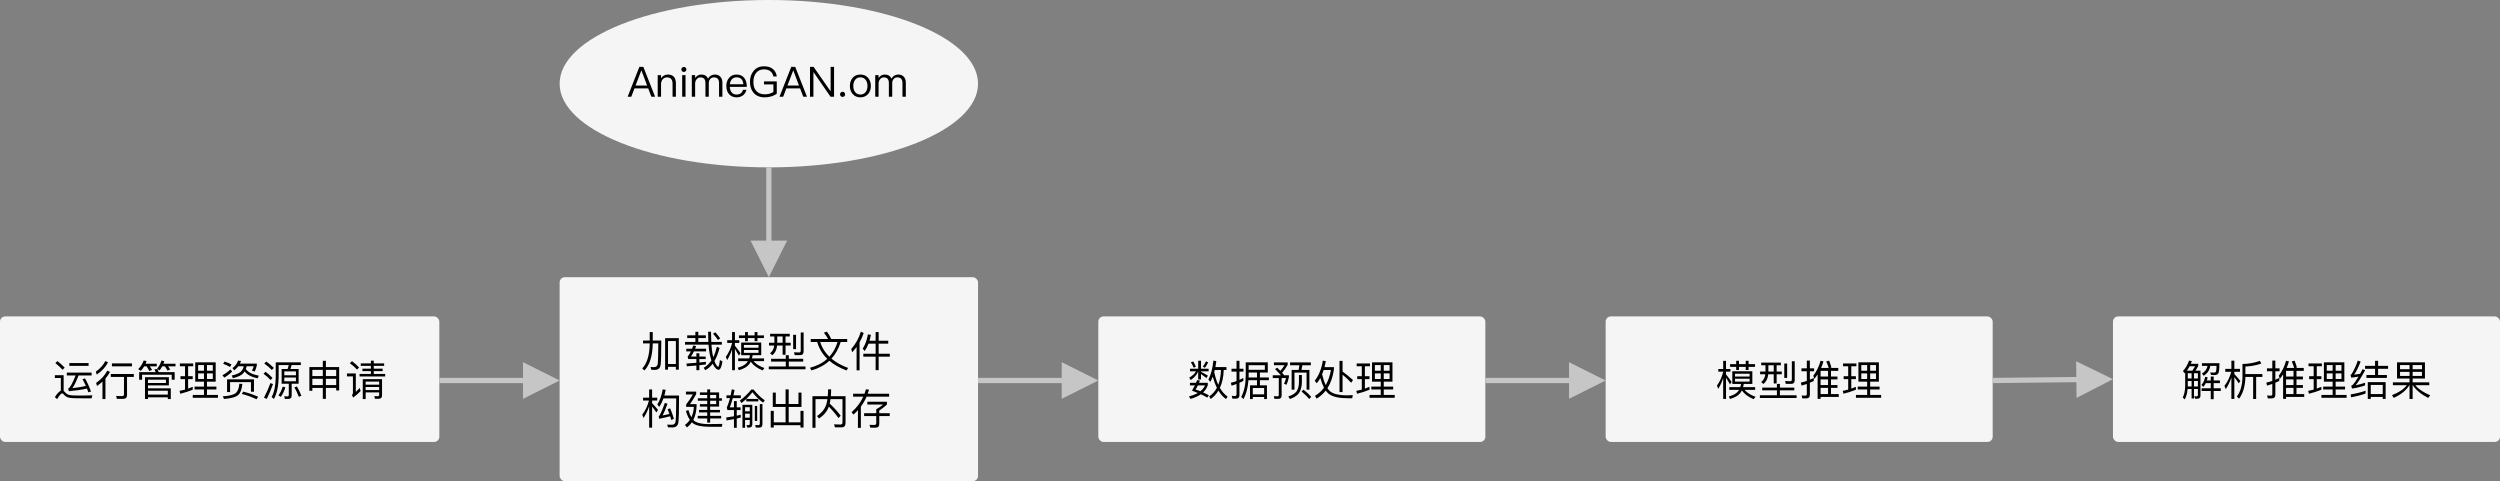 <?xml version="1.0" encoding="UTF-8"?>
<svg width="956px" height="184px" viewBox="0 0 956 184" version="1.1" xmlns="http://www.w3.org/2000/svg" xmlns:xlink="http://www.w3.org/1999/xlink">
    <rect x="0" y="0" width="956" height="184" fill="#808080" stroke="none"/>
    <title>img_casestudy_AnimeGAN3</title>
    <g id="页面-1" stroke="none" stroke-width="1" fill="none" fill-rule="evenodd">
        <g id="AnimeGAN切图" transform="translate(-292, -1803)">
            <g id="img_casestudy_AnimeGAN3" transform="translate(292, 1803)">
                <g id="编组-4" transform="translate(214, 0)">
                    <ellipse id="椭圆形" fill="#F5F5F5" cx="80" cy="32" rx="80" ry="32"></ellipse>
                    <path d="M30.496,25.576 L26,37 L27.408,37 L28.624,33.8 L33.872,33.8 L35.088,37 L36.512,37 L32.016,25.576 L30.496,25.576 Z M29.04,32.696 L31.232,26.984 L31.296,26.984 L33.456,32.696 L29.04,32.696 Z M41.376,28.504 C40.832,28.504 40.336,28.632 39.888,28.888 C39.44,29.128 39.072,29.48 38.784,29.944 L38.784,28.728 L37.504,28.728 L37.504,37 L38.784,37 L38.784,32.008 C38.832,31.256 39.072,30.664 39.52,30.216 C39.936,29.8 40.432,29.592 41.008,29.592 C42.448,29.592 43.184,30.392 43.184,32.008 L43.184,37 L44.464,37 L44.464,31.912 C44.464,29.64 43.424,28.504 41.376,28.504 Z M47.504,25.608 C47.232,25.608 47.008,25.688 46.816,25.88 C46.624,26.04 46.544,26.264 46.544,26.552 C46.544,26.824 46.624,27.048 46.816,27.24 C47.008,27.416 47.232,27.512 47.504,27.512 C47.776,27.512 48,27.416 48.192,27.24 C48.384,27.048 48.48,26.824 48.48,26.552 C48.48,26.264 48.384,26.04 48.192,25.88 C48,25.688 47.776,25.608 47.504,25.608 Z M46.864,28.728 L46.864,37 L48.144,37 L48.144,28.728 L46.864,28.728 Z M54.16,28.504 C53.232,28.504 52.448,28.936 51.824,29.832 L51.824,28.728 L50.544,28.728 L50.544,37 L51.824,37 L51.824,31.96 C51.824,31.304 52.016,30.744 52.4,30.296 C52.784,29.816 53.264,29.592 53.856,29.592 C55.12,29.592 55.76,30.312 55.76,31.784 L55.76,37 L57.04,37 L57.04,31.816 C57.04,31.144 57.216,30.616 57.6,30.2 C57.952,29.784 58.416,29.592 58.96,29.592 C59.664,29.592 60.176,29.768 60.496,30.152 C60.8,30.504 60.96,31.048 60.96,31.784 L60.96,37 L62.24,37 L62.24,31.576 C62.24,30.632 61.968,29.88 61.456,29.32 C60.912,28.776 60.224,28.504 59.36,28.504 C58.784,28.504 58.304,28.632 57.904,28.888 C57.456,29.128 57.072,29.528 56.752,30.072 C56.288,29.016 55.424,28.504 54.16,28.504 Z M67.632,28.504 C66.432,28.504 65.488,28.936 64.784,29.8 C64.08,30.616 63.744,31.64 63.744,32.856 C63.744,34.2 64.096,35.256 64.832,36.056 C65.536,36.824 66.496,37.224 67.68,37.224 C68.752,37.224 69.632,36.904 70.32,36.296 C70.88,35.784 71.248,35.144 71.44,34.344 L70.16,34.344 C69.952,34.92 69.68,35.352 69.328,35.64 C68.912,35.976 68.352,36.152 67.68,36.152 C66.896,36.152 66.272,35.896 65.824,35.384 C65.376,34.872 65.136,34.152 65.072,33.224 L71.6,33.224 C71.568,31.784 71.248,30.648 70.64,29.848 C69.968,28.952 68.96,28.504 67.632,28.504 Z M67.664,29.576 C69.232,29.576 70.112,30.456 70.272,32.232 L65.104,32.232 C65.184,31.416 65.44,30.776 65.888,30.296 C66.336,29.816 66.928,29.576 67.664,29.576 Z M78.144,25.352 C76.464,25.352 75.136,25.944 74.16,27.144 C73.232,28.248 72.784,29.64 72.784,31.336 C72.784,33.032 73.248,34.424 74.176,35.496 C75.168,36.648 76.576,37.224 78.384,37.224 C79.328,37.224 80.208,37.096 81.04,36.84 C81.824,36.584 82.496,36.248 83.04,35.8 L83.04,31.128 L78.16,31.128 L78.16,32.264 L81.744,32.264 L81.744,35.176 C81.344,35.432 80.864,35.656 80.304,35.816 C79.728,35.976 79.136,36.072 78.512,36.072 C77.024,36.072 75.904,35.624 75.152,34.744 C74.448,33.912 74.096,32.776 74.096,31.336 C74.096,29.864 74.448,28.696 75.184,27.832 C75.92,26.952 76.896,26.52 78.144,26.52 C79.152,26.52 79.968,26.76 80.592,27.256 C81.184,27.72 81.568,28.376 81.744,29.24 L83.056,29.24 C82.848,27.992 82.352,27.048 81.552,26.392 C80.704,25.688 79.568,25.352 78.144,25.352 Z M88.576,25.576 L84.08,37 L85.488,37 L86.704,33.8 L91.952,33.8 L93.168,37 L94.592,37 L90.096,25.576 L88.576,25.576 Z M87.12,32.696 L89.312,26.984 L89.376,26.984 L91.536,32.696 L87.12,32.696 Z M95.744,25.576 L95.744,37 L97.056,37 L97.056,27.608 L97.104,27.608 L103.6,37 L104.944,37 L104.944,25.576 L103.632,25.576 L103.632,34.872 L103.584,34.872 L97.12,25.576 L95.744,25.576 Z M108.208,35.096 C107.92,35.096 107.696,35.192 107.52,35.384 C107.328,35.576 107.232,35.8 107.232,36.088 C107.232,36.36 107.328,36.584 107.52,36.776 C107.696,36.968 107.92,37.064 108.208,37.064 C108.464,37.064 108.704,36.968 108.896,36.776 C109.088,36.584 109.184,36.36 109.184,36.088 C109.184,35.8 109.088,35.576 108.896,35.384 C108.704,35.192 108.464,35.096 108.208,35.096 Z M115.008,28.504 C113.76,28.504 112.784,28.92 112.048,29.784 C111.344,30.6 110.992,31.624 110.992,32.872 C110.992,34.104 111.344,35.128 112.048,35.928 C112.784,36.792 113.76,37.224 115.008,37.224 C116.24,37.224 117.232,36.792 117.984,35.928 C118.672,35.128 119.024,34.104 119.024,32.872 C119.024,31.624 118.672,30.6 117.968,29.784 C117.232,28.92 116.24,28.504 115.008,28.504 Z M115.008,29.576 C115.872,29.576 116.56,29.912 117.072,30.584 C117.504,31.192 117.728,31.944 117.728,32.872 C117.728,33.768 117.504,34.536 117.072,35.144 C116.56,35.816 115.872,36.152 115.008,36.152 C114.128,36.152 113.44,35.816 112.96,35.144 C112.512,34.536 112.304,33.784 112.304,32.872 C112.304,31.944 112.512,31.192 112.96,30.584 C113.44,29.912 114.128,29.576 115.008,29.576 Z M124.304,28.504 C123.376,28.504 122.592,28.936 121.968,29.832 L121.968,28.728 L120.688,28.728 L120.688,37 L121.968,37 L121.968,31.96 C121.968,31.304 122.16,30.744 122.544,30.296 C122.928,29.816 123.408,29.592 124,29.592 C125.264,29.592 125.904,30.312 125.904,31.784 L125.904,37 L127.184,37 L127.184,31.816 C127.184,31.144 127.36,30.616 127.744,30.2 C128.096,29.784 128.56,29.592 129.104,29.592 C129.808,29.592 130.32,29.768 130.64,30.152 C130.944,30.504 131.104,31.048 131.104,31.784 L131.104,37 L132.384,37 L132.384,31.576 C132.384,30.632 132.112,29.88 131.6,29.32 C131.056,28.776 130.368,28.504 129.504,28.504 C128.928,28.504 128.448,28.632 128.048,28.888 C127.6,29.128 127.216,29.528 126.896,30.072 C126.432,29.016 125.568,28.504 124.304,28.504 Z" id="形状结合" fill="#000000" fill-rule="nonzero"></path>
                </g>
                <g id="编组-3" transform="translate(0, 121)">
                    <rect id="矩形" fill="#F5F5F5" x="0" y="0" width="168" height="48" rx="2"></rect>
                    <path d="M21.968,17.088 L21.168,17.84 C22.336,18.768 23.248,19.616 23.92,20.416 L24.736,19.6 C23.984,18.768 23.056,17.936 21.968,17.088 Z M31.312,31.312 L35.024,31.312 L35.312,30.16 C34.88,30.192 34.272,30.208 33.504,30.224 C32.704,30.24 31.92,30.256 31.152,30.256 C29.92,30.256 28.896,30.24 28.064,30.224 C27.136,30.192 26.416,30.064 25.936,29.84 C25.488,29.632 25.088,29.296 24.704,28.832 C24.576,28.688 24.464,28.576 24.336,28.48 L24.336,22.48 L20.976,22.48 L20.976,23.536 L23.264,23.536 L23.264,28.4 C22.592,28.688 21.84,29.504 20.976,30.848 L21.84,31.632 C22.736,30.16 23.376,29.424 23.76,29.424 C23.952,29.424 24.16,29.552 24.368,29.824 C24.864,30.4 25.424,30.8 26.032,30.992 C26.672,31.168 27.504,31.264 28.512,31.28 C29.52,31.296 30.448,31.312 31.312,31.312 Z M26.528,17.84 L26.528,18.896 L33.872,18.896 L33.872,17.84 L26.528,17.84 Z M25.552,21.472 L25.552,22.576 L28.912,22.576 C27.664,25.728 26.72,27.408 26.048,27.6 L26.336,28.608 C29.184,28.336 31.488,28 33.248,27.584 C33.44,28.032 33.616,28.512 33.776,29.008 L34.8,28.736 C34.128,26.848 33.36,25.168 32.496,23.696 L31.552,24 C32.016,24.832 32.448,25.696 32.832,26.592 C31.472,26.912 29.76,27.2 27.68,27.424 C28.384,26.464 29.168,24.848 30.048,22.576 L35.04,22.576 L35.04,21.472 L25.552,21.472 Z M42.8,17.952 L42.8,19.088 L50.464,19.088 L50.464,17.952 L42.8,17.952 Z M42.368,22.016 L42.368,23.152 L47.408,23.152 L47.408,29.856 C47.408,30.272 47.136,30.48 46.624,30.48 C45.92,30.48 45.2,30.448 44.432,30.4 L44.672,31.536 L47.024,31.536 C48.048,31.536 48.576,31.072 48.576,30.144 L48.576,23.152 L51.168,23.152 L51.168,22.016 L42.368,22.016 Z M40.272,17.072 C39.52,18.576 38.32,19.92 36.656,21.104 L36.992,22.256 C38.976,20.896 40.416,19.328 41.312,17.552 L40.272,17.072 Z M41.024,20.72 C40.128,22.496 38.704,24.064 36.752,25.44 L37.088,26.592 C37.856,26.064 38.544,25.504 39.184,24.928 L39.184,31.6 L40.32,31.6 L40.32,23.76 C41.024,22.96 41.6,22.096 42.064,21.2 L41.024,20.72 Z M64.576,23.248 L55.44,23.248 L55.44,31.584 L56.592,31.584 L56.592,30.928 L64.176,30.928 L64.176,31.6 L65.312,31.6 L65.312,27.488 L56.592,27.488 L56.592,26.384 L64.576,26.384 L64.576,23.248 Z M56.592,29.904 L56.592,28.416 L64.176,28.416 L64.176,29.904 L56.592,29.904 Z M56.592,25.456 L56.592,24.176 L63.456,24.176 L63.456,25.456 L56.592,25.456 Z M66.784,21.312 L60.704,21.312 C60.544,20.864 60.368,20.464 60.192,20.096 L61.056,20.624 C61.408,20.144 61.744,19.632 62.032,19.088 L63.04,19.088 C63.424,19.6 63.76,20.144 64.048,20.72 L65.072,20.336 C64.88,19.952 64.608,19.536 64.272,19.088 L67.12,19.088 L67.12,18.08 L62.496,18.08 C62.624,17.76 62.736,17.44 62.848,17.104 L61.744,16.864 C61.392,18.016 60.848,19.056 60.08,20.016 L60.176,20.08 L59.056,20.272 C59.232,20.592 59.392,20.928 59.552,21.312 L53.216,21.312 L53.216,24.208 L54.336,24.208 L54.336,22.304 L65.664,22.304 L65.664,24.208 L66.784,24.208 L66.784,21.312 Z M55.136,19.088 L56.048,19.088 C56.448,19.664 56.8,20.256 57.088,20.864 L58.144,20.464 C57.92,20.032 57.616,19.568 57.264,19.088 L59.952,19.088 L59.952,18.08 L55.664,18.08 C55.792,17.76 55.936,17.44 56.064,17.088 L54.96,16.848 C54.512,18.064 53.808,19.184 52.848,20.176 L53.856,20.816 C54.336,20.288 54.752,19.712 55.136,19.088 Z M74.656,17.568 L74.656,24.96 L78,24.96 L78,26.848 L74.384,26.848 L74.384,27.936 L78,27.936 L78,30.016 L73.712,30.016 L73.712,31.12 L83.344,31.12 L83.344,30.016 L79.152,30.016 L79.152,27.936 L82.752,27.936 L82.752,26.848 L79.152,26.848 L79.152,24.96 L82.48,24.96 L82.48,17.568 L74.656,17.568 Z M81.376,23.936 L79.152,23.936 L79.152,21.776 L81.376,21.776 L81.376,23.936 Z M78,23.936 L75.76,23.936 L75.76,21.776 L78,21.776 L78,23.936 Z M75.76,20.768 L75.76,18.592 L78,18.592 L78,20.768 L75.76,20.768 Z M79.152,18.592 L81.376,18.592 L81.376,20.768 L79.152,20.768 L79.152,18.592 Z M69.008,22.864 L69.008,23.968 L70.752,23.968 L70.752,27.984 C70.064,28.176 69.36,28.336 68.656,28.464 L68.944,29.568 C70.64,29.152 72.224,28.64 73.696,28.032 L73.696,26.912 C73.12,27.168 72.544,27.392 71.936,27.6 L71.936,23.968 L73.696,23.968 L73.696,22.864 L71.936,22.864 L71.936,19.072 L73.888,19.072 L73.888,17.984 L68.784,17.984 L68.784,19.072 L70.752,19.072 L70.752,22.864 L69.008,22.864 Z M85.888,17.264 L85.328,18.128 C86.208,18.416 87.072,18.8 87.936,19.312 L88.544,18.384 C87.744,17.936 86.848,17.568 85.888,17.264 Z M91.04,16.88 C90.656,18.016 89.952,18.976 88.896,19.744 L89.568,20.64 C90.176,20.16 90.704,19.632 91.152,19.056 L93.2,19.056 C93.008,19.952 92.608,20.656 92.032,21.184 C91.328,21.792 90.192,22.256 88.624,22.592 L89.056,23.616 C90.848,23.2 92.128,22.608 92.912,21.872 C93.152,21.616 93.36,21.344 93.552,21.056 C94.544,22.336 96.208,23.2 98.544,23.68 L98.96,22.656 C96.496,22.192 94.848,21.344 94.016,20.112 C94.144,19.792 94.24,19.44 94.304,19.056 L97.024,19.056 C96.832,19.68 96.608,20.24 96.336,20.736 L97.44,21.072 C97.76,20.304 98.016,19.52 98.208,18.736 L98.208,18.048 L91.76,18.048 C91.92,17.728 92.048,17.376 92.176,17.024 L91.04,16.88 Z M97.12,24.048 L86.832,24.048 L86.832,28.928 L87.984,28.928 L87.984,25.12 L95.968,25.12 L95.968,28.8 L97.12,28.8 L97.12,24.048 Z M91.52,25.728 C91.392,27.376 90.96,28.544 90.24,29.232 C89.424,29.968 87.744,30.4 85.2,30.544 L85.648,31.568 C88.528,31.344 90.384,30.784 91.216,29.92 C91.968,29.216 92.448,27.856 92.672,25.824 L91.52,25.728 Z M88.112,20.272 C87.28,21.072 86.256,21.824 85.04,22.512 L85.808,23.408 C86.992,22.672 87.984,21.888 88.784,21.056 L88.112,20.272 Z M93.04,28.752 L92.448,29.632 C94.384,30.128 96.272,30.816 98.096,31.68 L98.72,30.72 C97.008,29.952 95.12,29.296 93.04,28.752 Z M101.84,17.248 L101.056,18 C102.272,18.88 103.232,19.712 103.936,20.48 L104.72,19.696 C103.936,18.896 102.976,18.08 101.84,17.248 Z M101.552,21.168 L100.768,21.92 C101.92,22.768 102.8,23.568 103.44,24.32 L104.224,23.536 C103.504,22.752 102.608,21.968 101.552,21.168 Z M103.408,25.488 C102.72,27.392 101.904,29.248 100.944,31.072 L102.016,31.552 C102.896,29.776 103.696,27.888 104.4,25.872 L103.408,25.488 Z M107.696,20.112 L107.696,25.728 L110.432,25.728 L110.432,29.984 C110.432,30.384 110.24,30.592 109.888,30.592 C109.504,30.592 109.104,30.56 108.688,30.512 L108.928,31.552 L110.272,31.552 C111.104,31.552 111.536,31.12 111.536,30.256 L111.536,25.728 L114.192,25.728 L114.192,20.112 L111.072,20.112 C111.248,19.632 111.392,19.136 111.504,18.608 L115.04,18.608 L115.04,17.568 L105.44,17.568 L105.44,23.264 C105.392,26.496 104.864,29.008 103.872,30.816 L104.736,31.584 C105.888,29.504 106.496,26.72 106.56,23.264 L106.56,18.608 L110.416,18.608 C110.304,19.12 110.16,19.616 109.968,20.112 L107.696,20.112 Z M113.168,24.8 L108.72,24.8 L108.72,23.36 L113.168,23.36 L113.168,24.8 Z M108.72,22.496 L108.72,21.024 L113.168,21.024 L113.168,22.496 L108.72,22.496 Z M108.096,26.864 C107.76,28.08 107.216,29.184 106.464,30.192 L107.392,30.768 C108.128,29.728 108.704,28.496 109.12,27.088 L108.096,26.864 Z M113.536,26.784 L112.576,27.12 C113.184,28.176 113.76,29.376 114.272,30.752 L115.248,30.32 C114.768,29.072 114.192,27.888 113.536,26.784 Z M123.44,16.976 L123.44,19.376 L118.304,19.376 L118.304,28.432 L119.44,28.432 L119.44,27.344 L123.44,27.344 L123.44,31.536 L124.624,31.536 L124.624,27.344 L128.56,27.344 L128.56,28.32 L129.696,28.32 L129.696,19.376 L124.624,19.376 L124.624,16.976 L123.44,16.976 Z M119.44,26.256 L119.44,23.856 L123.44,23.856 L123.44,26.256 L119.44,26.256 Z M124.624,26.256 L124.624,23.856 L128.56,23.856 L128.56,26.256 L124.624,26.256 Z M119.44,22.816 L119.44,20.448 L123.44,20.448 L123.44,22.816 L119.44,22.816 Z M124.624,22.816 L124.624,20.448 L128.56,20.448 L128.56,22.816 L124.624,22.816 Z M141.824,16.928 L141.824,17.968 L137.952,17.968 L137.952,18.912 L141.824,18.912 L141.824,19.984 L138.592,19.984 L138.592,20.912 L141.824,20.912 L141.824,22 L137.504,22 L137.504,22.96 L147.296,22.96 L147.296,22 L142.928,22 L142.928,20.912 L146.32,20.912 L146.32,19.984 L142.928,19.984 L142.928,18.912 L146.896,18.912 L146.896,17.968 L142.928,17.968 L142.928,16.928 L141.824,16.928 Z M139.824,26.992 L144.992,26.992 L144.992,28.16 L139.824,28.16 L139.824,26.992 Z M144.992,26.096 L139.824,26.096 L139.824,24.912 L144.992,24.912 L144.992,26.096 Z M139.824,29.056 L144.992,29.056 L144.992,29.968 C144.992,30.336 144.784,30.528 144.4,30.528 L143.12,30.48 L143.392,31.504 L144.736,31.504 C145.632,31.504 146.096,31.072 146.096,30.208 L146.096,23.968 L138.72,23.968 L138.72,31.6 L139.824,31.6 L139.824,29.056 Z M134.608,17.104 L133.792,17.888 C134.944,18.752 135.856,19.568 136.528,20.336 L137.312,19.536 C136.576,18.72 135.68,17.904 134.608,17.104 Z M132.672,21.824 L132.672,22.928 L134.96,22.928 L134.96,29.28 C134.96,29.552 134.832,29.792 134.592,30.016 L135.04,31.04 C136.032,30.32 136.992,29.488 137.888,28.56 L137.584,27.344 C137.04,27.904 136.544,28.4 136.064,28.848 L136.064,21.824 L132.672,21.824 Z" id="形状结合" fill="#000000" fill-rule="nonzero"></path>
                </g>
                <g id="编组-3备份-5" transform="translate(420, 121)">
                    <rect id="矩形" fill="#F5F5F5" x="0" y="0" width="148" height="48" rx="2"></rect>
                    <path d="M44.528,20.48 L46.896,20.48 C46.832,22.64 46.496,24.528 45.872,26.144 C45.232,24.8 44.72,23.184 44.32,21.312 L44.528,20.48 Z M45.344,27.296 C44.608,28.656 43.632,29.76 42.384,30.624 L42.976,31.584 C44.176,30.72 45.168,29.648 45.936,28.368 C46.736,29.712 47.696,30.8 48.816,31.6 L49.44,30.656 C48.288,29.872 47.312,28.768 46.48,27.328 C47.376,25.44 47.872,23.152 47.952,20.48 L48.992,20.48 L48.992,19.376 L44.768,19.376 C44.896,18.672 45.024,17.904 45.12,17.088 L44,16.896 C43.68,19.936 43.04,22.352 42.096,24.144 L42.816,25.024 C43.152,24.448 43.472,23.792 43.76,23.056 C44.192,24.656 44.72,26.064 45.344,27.296 Z M37.76,24.368 C37.648,24.688 37.52,25.024 37.376,25.376 L35.04,25.376 L35.04,26.384 L36.928,26.384 C36.608,27.024 36.24,27.68 35.824,28.384 C36.608,28.672 37.344,28.976 38.048,29.28 C37.12,29.808 35.984,30.24 34.672,30.592 L35.216,31.552 C36.816,31.104 38.144,30.512 39.2,29.776 C40.144,30.192 40.96,30.624 41.664,31.04 L42.288,30.144 C41.584,29.76 40.848,29.408 40.08,29.056 C40.912,28.288 41.504,27.376 41.856,26.32 L41.856,25.376 L38.512,25.376 C38.608,25.088 38.72,24.8 38.832,24.496 L37.76,24.368 Z M39.024,28.608 C38.448,28.368 37.84,28.144 37.2,27.92 C37.52,27.44 37.808,26.928 38.064,26.384 L40.816,26.384 C40.432,27.216 39.824,27.968 39.024,28.608 Z M36.304,17.232 L35.392,17.536 C35.776,18.144 36.128,18.832 36.464,19.616 L37.296,19.232 C37.008,18.528 36.688,17.856 36.304,17.232 Z M41.168,17.184 C40.88,17.856 40.464,18.528 39.952,19.216 L40.768,19.632 C41.28,18.96 41.68,18.272 42,17.568 L41.168,17.184 Z M35.072,20 L35.072,21.008 L37.344,21.008 C36.864,21.888 36,22.688 34.768,23.408 L35.328,24.336 C36.704,23.408 37.664,22.32 38.192,21.056 L38.192,24.096 L39.264,24.096 L39.264,22.016 C39.84,22.4 40.528,22.912 41.328,23.552 L41.92,22.656 C41.024,22.112 40.128,21.616 39.264,21.184 L39.264,21.008 L42.176,21.008 L42.176,20 L39.264,20 L39.264,16.944 L38.192,16.944 L38.192,20 L35.072,20 Z M52.624,31.456 C53.52,31.456 53.968,30.976 53.968,30.048 L53.968,25.376 C54.464,25.152 54.96,24.928 55.456,24.672 L55.456,23.536 C54.976,23.792 54.48,24.032 53.968,24.256 L53.968,21.104 L55.504,21.104 L55.504,20 L53.968,20 L53.968,16.976 L52.848,16.976 L52.848,20 L50.928,20 L50.928,21.104 L52.848,21.104 L52.848,24.72 C52.144,24.976 51.408,25.2 50.672,25.376 L50.96,26.496 C51.584,26.304 52.208,26.08 52.848,25.84 L52.848,29.76 C52.848,30.208 52.64,30.448 52.24,30.448 C51.856,30.448 51.44,30.416 51.024,30.368 L51.264,31.456 L52.624,31.456 Z M57.408,24.384 L60.672,24.384 L60.672,26.352 L58,26.352 L58,31.6 L59.072,31.6 L59.072,30.816 L63.408,30.816 L63.408,31.6 L64.48,31.6 L64.48,26.352 L61.792,26.352 L61.792,24.384 L65.216,24.384 L65.216,23.344 L61.792,23.344 L61.792,21.456 L64.8,21.456 L64.8,17.568 L56.368,17.568 L56.368,22.576 C56.352,25.936 55.776,28.688 54.64,30.8 L55.536,31.6 C56.592,29.52 57.216,27.12 57.408,24.384 Z M60.672,21.456 L60.672,23.344 L57.472,23.344 C57.472,23.088 57.488,22.832 57.488,22.576 L57.488,21.456 L60.672,21.456 Z M59.072,29.792 L59.072,27.376 L63.408,27.376 L63.408,29.792 L59.072,29.792 Z M63.68,18.64 L63.68,20.416 L57.488,20.416 L57.488,18.64 L63.68,18.64 Z M73.328,17.584 L73.328,18.672 L76.88,18.672 C76.816,19.28 76.72,19.888 76.592,20.464 L73.92,20.464 L73.92,28 L75.008,28 L75.008,21.488 L79.632,21.488 L79.632,28 L80.72,28 L80.72,20.464 L77.696,20.464 C77.824,19.888 77.936,19.296 78.016,18.672 L81.264,18.672 L81.264,17.584 L73.328,17.584 Z M78.448,28 L77.712,28.72 C78.944,29.728 79.92,30.688 80.624,31.584 L81.424,30.784 C80.624,29.856 79.632,28.928 78.448,28 Z M76.72,22.4 L76.72,25.28 C76.688,26.656 76.384,27.76 75.84,28.624 C75.232,29.456 74.16,30.112 72.64,30.608 L73.264,31.584 C74.848,31.04 75.984,30.304 76.688,29.36 C77.408,28.352 77.792,26.992 77.84,25.28 L77.84,22.4 L76.72,22.4 Z M68.416,19.6 L67.568,20.128 C68.432,20.96 69.184,21.76 69.808,22.496 L66.704,22.496 L66.704,23.568 L69.008,23.568 L69.008,29.984 C69.008,30.368 68.832,30.56 68.512,30.56 C68.064,30.56 67.6,30.528 67.12,30.48 L67.344,31.52 L68.88,31.52 C69.68,31.52 70.096,31.088 70.096,30.256 L70.096,23.568 L71.792,23.568 C71.568,24.432 71.296,25.152 71.008,25.76 L71.952,26.128 C72.304,25.424 72.624,24.448 72.88,23.2 L72.88,22.496 L71.056,22.496 C70.832,22.208 70.576,21.888 70.272,21.536 C71.04,20.688 71.76,19.68 72.416,18.496 L72.416,17.584 L67.152,17.584 L67.152,18.656 L71.184,18.656 C70.704,19.456 70.176,20.176 69.6,20.8 C69.248,20.416 68.848,20.016 68.416,19.6 Z M85.856,16.912 C85.312,20.128 84.288,22.688 82.752,24.592 L83.536,25.568 C84.016,24.976 84.48,24.304 84.896,23.552 C85.296,25.008 85.76,26.24 86.288,27.248 C85.376,28.512 84.224,29.552 82.848,30.352 L83.472,31.44 C84.816,30.64 85.968,29.616 86.96,28.368 C87.328,28.88 87.728,29.312 88.176,29.648 C89.648,30.736 92.032,31.296 95.328,31.296 L97.088,31.296 L97.312,30.096 C96.448,30.144 95.616,30.176 94.784,30.176 C92.08,30.144 90.096,29.696 88.848,28.816 C88.4,28.496 88,28.048 87.616,27.456 C88.832,25.568 89.648,23.216 90.08,20.416 L90.08,19.392 L86.496,19.392 C86.688,18.656 86.848,17.904 86.992,17.104 L85.856,16.912 Z M85.568,22.16 C85.776,21.648 85.984,21.088 86.176,20.496 L88.944,20.496 C88.56,22.704 87.888,24.624 86.944,26.24 C86.432,25.168 85.984,23.808 85.568,22.16 Z M92.224,17.008 L92.224,28.928 L93.392,28.928 L93.392,22.272 C94.304,23.008 95.408,24.048 96.704,25.36 L97.392,24.336 C96.032,23.104 94.704,22.016 93.392,21.072 L93.392,17.008 L92.224,17.008 Z M104.656,17.568 L104.656,24.96 L108,24.96 L108,26.848 L104.384,26.848 L104.384,27.936 L108,27.936 L108,30.016 L103.712,30.016 L103.712,31.12 L113.344,31.12 L113.344,30.016 L109.152,30.016 L109.152,27.936 L112.752,27.936 L112.752,26.848 L109.152,26.848 L109.152,24.96 L112.48,24.96 L112.48,17.568 L104.656,17.568 Z M111.376,23.936 L109.152,23.936 L109.152,21.776 L111.376,21.776 L111.376,23.936 Z M108,23.936 L105.76,23.936 L105.76,21.776 L108,21.776 L108,23.936 Z M105.76,20.768 L105.76,18.592 L108,18.592 L108,20.768 L105.76,20.768 Z M109.152,18.592 L111.376,18.592 L111.376,20.768 L109.152,20.768 L109.152,18.592 Z M99.008,22.864 L99.008,23.968 L100.752,23.968 L100.752,27.984 C100.064,28.176 99.36,28.336 98.656,28.464 L98.944,29.568 C100.64,29.152 102.224,28.64 103.696,28.032 L103.696,26.912 C103.12,27.168 102.544,27.392 101.936,27.6 L101.936,23.968 L103.696,23.968 L103.696,22.864 L101.936,22.864 L101.936,19.072 L103.888,19.072 L103.888,17.984 L98.784,17.984 L98.784,19.072 L100.752,19.072 L100.752,22.864 L99.008,22.864 Z" id="形状结合" fill="#000000" fill-rule="nonzero"></path>
                </g>
                <g id="编组-3备份-6" transform="translate(614, 121)">
                    <rect id="矩形" fill="#F5F5F5" x="0" y="0" width="148" height="48" rx="2"></rect>
                    <path d="M47.584,18.256 L47.584,19.28 L49.92,19.28 L49.92,20.48 L50.992,20.48 L50.992,19.28 L53.568,19.28 L53.568,20.48 L54.656,20.48 L54.656,19.28 L57.136,19.28 L57.136,18.256 L54.656,18.256 L54.656,16.976 L53.568,16.976 L53.568,18.256 L50.992,18.256 L50.992,16.976 L49.92,16.976 L49.92,18.256 L47.584,18.256 Z M52.08,28.304 C53.008,29.648 54.496,30.752 56.576,31.648 L57.344,30.736 C55.456,30.064 54.048,29.184 53.12,28.096 L57.168,28.096 L57.168,27.04 L52.56,27.04 C52.656,26.672 52.752,26.272 52.816,25.824 L56.096,25.824 L56.096,20.976 L48.432,20.976 L48.432,25.824 L51.792,25.824 C51.712,26.24 51.616,26.656 51.488,27.04 L47.28,27.04 L47.28,28.096 L51.008,28.096 C50.88,28.32 50.72,28.528 50.56,28.736 C49.856,29.552 48.72,30.176 47.12,30.608 L47.536,31.568 C49.376,31.04 50.656,30.32 51.392,29.392 C51.648,29.072 51.888,28.704 52.08,28.304 Z M46.032,23.408 C46.448,24.064 46.96,24.912 47.552,25.968 L48.16,25.056 C47.424,23.984 46.72,23.024 46.032,22.192 L46.032,21.136 L47.712,21.136 L47.712,20.096 L46.032,20.096 L46.032,16.992 L44.944,16.992 L44.944,20.096 L43.088,20.096 L43.088,21.136 L44.944,21.136 L44.944,21.232 C44.464,23.184 43.664,24.912 42.56,26.448 L43.056,27.696 C43.824,26.464 44.448,25.088 44.944,23.584 L44.944,31.552 L46.032,31.552 L46.032,23.408 Z M55.056,24.928 L49.472,24.928 L49.472,23.84 L55.056,23.84 L55.056,24.928 Z M49.472,22.976 L49.472,21.904 L55.056,21.904 L55.056,22.976 L49.472,22.976 Z M59.488,17.648 L59.488,18.672 L61.12,18.672 L61.12,21.072 L59.072,21.072 L59.072,22.128 L61.056,22.128 C60.896,23.44 60.368,24.416 59.472,25.088 L60.336,25.84 C61.392,25.008 62,23.776 62.176,22.128 L64.272,22.128 L64.272,25.648 L65.392,25.648 L65.392,22.128 L67.36,22.128 L67.36,21.072 L65.392,21.072 L65.392,18.672 L67.008,18.672 L67.008,17.648 L59.488,17.648 Z M62.224,18.672 L64.272,18.672 L64.272,21.072 L62.224,21.072 L62.224,18.672 Z M68.304,18.016 L68.304,23.52 L69.408,23.52 L69.408,18.016 L68.304,18.016 Z M59.872,27.216 L59.872,28.272 L65.488,28.272 L65.488,30.144 L58.976,30.144 L58.976,31.2 L73.024,31.2 L73.024,30.144 L66.64,30.144 L66.64,28.272 L72.144,28.272 L72.144,27.216 L66.64,27.216 L66.64,25.824 L65.488,25.824 L65.488,27.216 L59.872,27.216 Z M71.024,25.792 C71.872,25.792 72.304,25.296 72.304,24.32 L72.304,17.136 L71.2,17.136 L71.2,24.048 C71.2,24.528 71.008,24.784 70.64,24.784 C70,24.784 69.344,24.752 68.64,24.704 L68.88,25.792 L71.024,25.792 Z M82.192,24.08 L85.04,24.08 L85.04,26.24 L82.192,26.24 L82.192,24.08 Z M82.192,27.312 L85.04,27.312 L85.04,29.696 L82.192,29.696 L82.192,27.312 Z M82.192,30.8 L89.136,30.8 L89.136,29.696 L86.176,29.696 L86.176,27.312 L88.64,27.312 L88.64,26.24 L86.176,26.24 L86.176,24.08 L88.64,24.08 L88.64,22.992 L86.176,22.992 L86.176,20.816 L88.96,20.816 L88.96,19.696 L85.904,19.696 L86.336,19.536 C86.128,18.736 85.84,17.872 85.456,16.912 L84.352,17.216 C84.72,18.016 85.04,18.848 85.296,19.696 L82.4,19.696 C82.752,18.88 83.056,18.048 83.296,17.184 L82.176,16.96 C81.632,19.04 80.72,20.944 79.408,22.672 L79.792,23.888 C80.24,23.344 80.672,22.768 81.056,22.16 L81.056,31.536 L82.192,31.536 L82.192,30.8 Z M85.04,20.816 L85.04,22.992 L82.192,22.992 L82.192,20.816 L85.04,20.816 Z M79.584,23.52 C79.104,23.76 78.608,23.984 78.096,24.208 L78.096,20.976 L79.712,20.976 L79.712,19.856 L78.096,19.856 L78.096,16.896 L76.928,16.896 L76.928,19.856 L74.88,19.856 L74.88,20.976 L76.928,20.976 L76.928,24.656 C76.192,24.912 75.424,25.136 74.64,25.312 L74.928,26.464 C75.6,26.272 76.272,26.048 76.928,25.824 L76.928,29.68 C76.928,30.096 76.704,30.304 76.272,30.304 C75.856,30.304 75.408,30.272 74.96,30.224 L75.2,31.344 L76.672,31.344 C77.616,31.344 78.096,30.88 78.096,29.984 L78.096,25.36 C78.608,25.152 79.104,24.928 79.584,24.688 L79.584,23.52 Z M96.656,17.568 L96.656,24.96 L100,24.96 L100,26.848 L96.384,26.848 L96.384,27.936 L100,27.936 L100,30.016 L95.712,30.016 L95.712,31.12 L105.344,31.12 L105.344,30.016 L101.152,30.016 L101.152,27.936 L104.752,27.936 L104.752,26.848 L101.152,26.848 L101.152,24.96 L104.48,24.96 L104.48,17.568 L96.656,17.568 Z M103.376,23.936 L101.152,23.936 L101.152,21.776 L103.376,21.776 L103.376,23.936 Z M100,23.936 L97.76,23.936 L97.76,21.776 L100,21.776 L100,23.936 Z M97.76,20.768 L97.76,18.592 L100,18.592 L100,20.768 L97.76,20.768 Z M101.152,18.592 L103.376,18.592 L103.376,20.768 L101.152,20.768 L101.152,18.592 Z M91.008,22.864 L91.008,23.968 L92.752,23.968 L92.752,27.984 C92.064,28.176 91.36,28.336 90.656,28.464 L90.944,29.568 C92.64,29.152 94.224,28.64 95.696,28.032 L95.696,26.912 C95.12,27.168 94.544,27.392 93.936,27.6 L93.936,23.968 L95.696,23.968 L95.696,22.864 L93.936,22.864 L93.936,19.072 L95.888,19.072 L95.888,17.984 L90.784,17.984 L90.784,19.072 L92.752,19.072 L92.752,22.864 L91.008,22.864 Z" id="形状结合" fill="#000000" fill-rule="nonzero"></path>
                </g>
                <g id="编组-3备份-7" transform="translate(808, 121)">
                    <rect id="矩形" fill="#F5F5F5" x="0" y="0" width="148" height="48" rx="2"></rect>
                    <path d="M35.504,25.52 L37.392,25.52 L37.392,27.472 L33.904,27.472 L33.904,28.512 L37.392,28.512 L37.392,31.648 L38.512,31.648 L38.512,28.512 L41.232,28.512 L41.232,27.472 L38.512,27.472 L38.512,25.52 L40.896,25.52 L40.896,24.48 L38.512,24.48 L38.512,22.992 L37.392,22.992 L37.392,24.48 L35.92,24.48 C36.016,24.112 36.112,23.712 36.208,23.28 L35.248,23.104 C35.008,24.384 34.544,25.392 33.84,26.16 L34.512,26.976 C34.896,26.56 35.216,26.08 35.504,25.52 Z M36.16,18.912 C36.048,19.44 35.872,19.904 35.632,20.32 C35.28,20.896 34.736,21.408 34.016,21.824 L34.688,22.704 C35.504,22.16 36.128,21.536 36.544,20.864 C36.848,20.304 37.088,19.648 37.248,18.912 L39.6,18.912 C39.568,20.064 39.504,20.784 39.408,21.056 C39.296,21.328 39.024,21.472 38.576,21.488 C38.208,21.472 37.744,21.44 37.2,21.408 L37.472,22.368 C37.984,22.4 38.432,22.432 38.816,22.432 C39.504,22.432 39.984,22.208 40.272,21.792 C40.56,21.36 40.704,20.064 40.704,17.888 L34.032,17.888 L34.032,18.912 L36.16,18.912 Z M28.608,24.688 L30.064,24.688 L30.064,26.784 L28.592,26.784 C28.592,26.656 28.608,26.544 28.608,26.416 L28.608,24.688 Z M28.544,27.76 L30.064,27.76 L30.064,31.376 L30.992,31.376 L30.992,27.76 L32.48,27.76 L32.48,29.984 C32.48,30.368 32.304,30.576 31.952,30.576 C31.696,30.576 31.408,30.544 31.104,30.512 L31.376,31.472 L32.288,31.472 C33.056,31.472 33.456,31.088 33.456,30.336 L33.456,20.736 L31.536,20.736 C31.888,20.24 32.256,19.632 32.608,18.928 L32.608,18.128 L29.76,18.128 C29.888,17.808 30.032,17.456 30.16,17.104 L29.12,16.864 C28.496,18.528 27.712,19.872 26.752,20.896 L27.456,21.744 C27.504,21.68 27.552,21.632 27.616,21.568 L27.616,26.48 C27.6,28.304 27.28,29.824 26.672,31.008 L27.456,31.728 C28.032,30.672 28.4,29.344 28.544,27.76 Z M30.368,20.736 L28.288,20.736 C28.64,20.224 28.992,19.68 29.312,19.072 L31.392,19.072 C31.04,19.696 30.704,20.256 30.368,20.736 Z M32.48,26.784 L30.992,26.784 L30.992,24.688 L32.48,24.688 L32.48,26.784 Z M32.48,23.728 L30.992,23.728 L30.992,21.728 L32.48,21.728 L32.48,23.728 Z M30.064,21.728 L30.064,23.728 L28.608,23.728 L28.608,21.728 L30.064,21.728 Z M46.416,23.232 C46.896,23.824 47.456,24.608 48.096,25.6 L48.72,24.688 C47.936,23.696 47.168,22.816 46.416,22.032 L46.416,21.168 L48.576,21.168 L48.576,20.064 L46.416,20.064 L46.416,16.928 L45.28,16.928 L45.28,20.064 L42.944,20.064 L42.944,21.168 L45.216,21.168 C44.704,23.184 43.84,24.992 42.624,26.56 L43.12,27.808 C44.016,26.48 44.736,25.008 45.28,23.376 L45.28,31.552 L46.416,31.552 L46.416,23.232 Z M56.16,16.992 C54.192,17.728 51.984,18.128 49.52,18.192 L49.52,23.328 C49.424,26.432 48.704,28.864 47.392,30.624 L48.208,31.472 C49.712,29.456 50.528,26.736 50.64,23.328 L50.64,23.152 L53.6,23.152 L53.6,31.568 L54.752,31.568 L54.752,23.152 L57.136,23.152 L57.136,22.048 L50.64,22.048 L50.64,19.168 C52.88,19.056 54.912,18.672 56.736,18.016 L56.16,16.992 Z M66.192,24.08 L69.04,24.08 L69.04,26.24 L66.192,26.24 L66.192,24.08 Z M66.192,27.312 L69.04,27.312 L69.04,29.696 L66.192,29.696 L66.192,27.312 Z M66.192,30.8 L73.136,30.8 L73.136,29.696 L70.176,29.696 L70.176,27.312 L72.64,27.312 L72.64,26.24 L70.176,26.24 L70.176,24.08 L72.64,24.08 L72.64,22.992 L70.176,22.992 L70.176,20.816 L72.96,20.816 L72.96,19.696 L69.904,19.696 L70.336,19.536 C70.128,18.736 69.84,17.872 69.456,16.912 L68.352,17.216 C68.72,18.016 69.04,18.848 69.296,19.696 L66.4,19.696 C66.752,18.88 67.056,18.048 67.296,17.184 L66.176,16.96 C65.632,19.04 64.72,20.944 63.408,22.672 L63.792,23.888 C64.24,23.344 64.672,22.768 65.056,22.16 L65.056,31.536 L66.192,31.536 L66.192,30.8 Z M69.04,20.816 L69.04,22.992 L66.192,22.992 L66.192,20.816 L69.04,20.816 Z M63.584,23.52 C63.104,23.76 62.608,23.984 62.096,24.208 L62.096,20.976 L63.712,20.976 L63.712,19.856 L62.096,19.856 L62.096,16.896 L60.928,16.896 L60.928,19.856 L58.88,19.856 L58.88,20.976 L60.928,20.976 L60.928,24.656 C60.192,24.912 59.424,25.136 58.64,25.312 L58.928,26.464 C59.6,26.272 60.272,26.048 60.928,25.824 L60.928,29.68 C60.928,30.096 60.704,30.304 60.272,30.304 C59.856,30.304 59.408,30.272 58.96,30.224 L59.2,31.344 L60.672,31.344 C61.616,31.344 62.096,30.88 62.096,29.984 L62.096,25.36 C62.608,25.152 63.104,24.928 63.584,24.688 L63.584,23.52 Z M80.656,17.568 L80.656,24.96 L84,24.96 L84,26.848 L80.384,26.848 L80.384,27.936 L84,27.936 L84,30.016 L79.712,30.016 L79.712,31.12 L89.344,31.12 L89.344,30.016 L85.152,30.016 L85.152,27.936 L88.752,27.936 L88.752,26.848 L85.152,26.848 L85.152,24.96 L88.48,24.96 L88.48,17.568 L80.656,17.568 Z M87.376,23.936 L85.152,23.936 L85.152,21.776 L87.376,21.776 L87.376,23.936 Z M84,23.936 L81.76,23.936 L81.76,21.776 L84,21.776 L84,23.936 Z M81.76,20.768 L81.76,18.592 L84,18.592 L84,20.768 L81.76,20.768 Z M85.152,18.592 L87.376,18.592 L87.376,20.768 L85.152,20.768 L85.152,18.592 Z M75.008,22.864 L75.008,23.968 L76.752,23.968 L76.752,27.984 C76.064,28.176 75.36,28.336 74.656,28.464 L74.944,29.568 C76.64,29.152 78.224,28.64 79.696,28.032 L79.696,26.912 C79.12,27.168 78.544,27.392 77.936,27.6 L77.936,23.968 L79.696,23.968 L79.696,22.864 L77.936,22.864 L77.936,19.072 L79.888,19.072 L79.888,17.984 L74.784,17.984 L74.784,19.072 L76.752,19.072 L76.752,22.864 L75.008,22.864 Z M96.592,28.4 C94.96,28.992 93.072,29.472 90.896,29.824 L91.04,30.944 C93.12,30.56 94.96,30.08 96.592,29.488 L96.592,28.4 Z M93.632,16.88 C92.992,18.784 92.224,20.464 91.328,21.936 C91.184,22.144 91.024,22.288 90.848,22.368 L91.136,23.424 C92.064,23.296 92.976,23.168 93.888,23.024 C92.992,24.528 92.24,25.584 91.632,26.208 C91.488,26.336 91.312,26.448 91.104,26.544 L91.408,27.584 C93.008,27.376 94.672,26.976 96.4,26.384 L96.4,25.36 C95.216,25.76 94.016,26.08 92.8,26.32 C93.776,25.168 94.992,23.248 96.448,20.544 L95.44,20.176 C95.12,20.784 94.8,21.376 94.496,21.952 C93.728,22.08 92.976,22.192 92.224,22.288 C93.056,21.04 93.888,19.376 94.704,17.296 L93.632,16.88 Z M96.4,18.912 L96.4,20.032 L100.224,20.032 L100.224,22.4 L96.928,22.4 L96.928,23.52 L104.736,23.52 L104.736,22.4 L101.392,22.4 L101.392,20.032 L105.2,20.032 L105.2,18.912 L101.392,18.912 L101.392,16.976 L100.224,16.976 L100.224,18.912 L96.4,18.912 Z M104.272,25.12 L97.44,25.12 L97.44,31.552 L98.576,31.552 L98.576,30.784 L103.152,30.784 L103.152,31.552 L104.272,31.552 L104.272,25.12 Z M98.576,29.696 L98.576,26.208 L103.152,26.208 L103.152,29.696 L98.576,29.696 Z M108.624,17.568 L108.624,23.76 L113.408,23.76 L113.408,25.216 L107.04,25.216 L107.04,26.304 L112.368,26.304 C111.2,27.84 109.312,29.104 106.704,30.096 L107.36,31.152 C110.144,29.888 112.128,28.272 113.344,26.304 L113.408,26.304 L113.408,31.584 L114.592,31.584 L114.592,26.304 L114.672,26.304 C115.792,28.096 117.744,29.712 120.528,31.168 L121.312,30.16 C118.656,29.04 116.752,27.744 115.616,26.304 L120.96,26.304 L120.96,25.216 L114.592,25.216 L114.592,23.76 L119.296,23.76 L119.296,17.568 L108.624,17.568 Z M118.16,22.752 L114.592,22.752 L114.592,21.2 L118.16,21.2 L118.16,22.752 Z M113.408,22.752 L109.776,22.752 L109.776,21.2 L113.408,21.2 L113.408,22.752 Z M109.776,20.192 L109.776,18.592 L113.408,18.592 L113.408,20.192 L109.776,20.192 Z M114.592,18.592 L118.16,18.592 L118.16,20.192 L114.592,20.192 L114.592,18.592 Z" id="形状结合" fill="#000000" fill-rule="nonzero"></path>
                </g>
                <g id="编组-3备份" transform="translate(214, 106)">
                    <rect id="矩形" fill="#F5F5F5" x="0" y="0" width="160" height="78" rx="2"></rect>
                    <path d="M45.576,23.312 L40.344,23.312 L40.344,35.36 L41.448,35.36 L41.448,34.288 L44.456,34.288 L44.456,35.36 L45.576,35.36 L45.576,23.312 Z M41.448,33.184 L41.448,24.416 L44.456,24.416 L44.456,33.184 L41.448,33.184 Z M34.456,20.976 L34.456,24.208 L31.896,24.208 L31.896,25.328 L34.456,25.328 C34.408,29.712 33.448,32.912 31.592,34.912 L32.44,35.664 C34.488,33.488 35.544,30.048 35.608,25.328 L37.736,25.328 C37.704,29.616 37.64,32.192 37.544,33.024 C37.416,33.936 36.936,34.4 36.12,34.4 C35.736,34.4 35.288,34.368 34.776,34.336 L35.064,35.392 C35.64,35.424 36.04,35.456 36.28,35.456 C37.688,35.456 38.472,34.784 38.632,33.472 C38.792,32.288 38.872,29.2 38.872,24.208 L35.608,24.208 L35.608,20.976 L34.456,20.976 Z M48.792,22.224 L48.792,23.28 L51.912,23.28 L51.912,24.752 L47.96,24.752 L47.96,25.792 L56.936,25.792 C57.032,27.232 57.208,28.464 57.432,29.52 C57.608,30.368 57.816,31.136 58.04,31.84 C57.224,33.072 56.232,34 55.08,34.64 L55.704,35.568 C56.76,34.992 57.704,34.176 58.536,33.088 C58.664,33.392 58.824,33.68 59,33.952 C59.624,34.912 60.216,35.408 60.76,35.408 C61.432,35.408 61.928,34.336 62.28,32.208 L61.288,31.68 C61.096,33.376 60.872,34.224 60.616,34.24 C60.36,34.24 60.024,33.84 59.608,33.056 C59.464,32.768 59.32,32.448 59.192,32.08 C59.992,30.736 60.648,29.056 61.16,27.056 L60.136,26.592 C59.784,28.096 59.32,29.44 58.744,30.592 C58.648,30.176 58.552,29.744 58.456,29.28 C58.28,28.384 58.152,27.216 58.056,25.792 L62.024,25.792 L62.024,24.752 L57.992,24.752 C57.928,23.6 57.896,22.304 57.896,20.848 L56.776,20.848 C56.776,22.256 56.808,23.552 56.872,24.752 L53.032,24.752 L53.032,23.28 L55.928,23.28 L55.928,22.224 L53.032,22.224 L53.032,20.88 L51.912,20.88 L51.912,22.224 L48.792,22.224 Z M59.544,21.056 L58.664,21.616 C59.464,22.496 60.088,23.296 60.536,24.016 L61.4,23.408 C60.968,22.736 60.344,21.952 59.544,21.056 Z M55.928,32.336 C55.144,32.432 54.312,32.528 53.432,32.624 L53.432,31.312 L55.864,31.312 L55.864,30.336 L53.432,30.336 L53.432,29.088 L52.296,29.088 L52.296,30.336 L50.232,30.336 C50.632,29.76 51.016,29.104 51.368,28.368 L56.008,28.368 L56.008,27.344 L51.816,27.344 C51.944,27.024 52.072,26.688 52.2,26.336 L51.096,26.128 C50.952,26.544 50.808,26.96 50.648,27.344 L48.44,27.344 L48.44,28.368 L50.2,28.368 C49.816,29.168 49.4,29.824 48.952,30.368 L49.176,31.312 L52.296,31.312 L52.296,32.736 C51.112,32.832 49.848,32.928 48.504,33.008 L48.648,34.08 C49.928,33.984 51.144,33.888 52.296,33.776 L52.296,35.552 L53.432,35.552 L53.432,33.664 C54.296,33.568 55.128,33.456 55.928,33.36 L55.928,32.336 Z M68.584,22.256 L68.584,23.28 L70.92,23.28 L70.92,24.48 L71.992,24.48 L71.992,23.28 L74.568,23.28 L74.568,24.48 L75.656,24.48 L75.656,23.28 L78.136,23.28 L78.136,22.256 L75.656,22.256 L75.656,20.976 L74.568,20.976 L74.568,22.256 L71.992,22.256 L71.992,20.976 L70.92,20.976 L70.92,22.256 L68.584,22.256 Z M73.08,32.304 C74.008,33.648 75.496,34.752 77.576,35.648 L78.344,34.736 C76.456,34.064 75.048,33.184 74.12,32.096 L78.168,32.096 L78.168,31.04 L73.56,31.04 C73.656,30.672 73.752,30.272 73.816,29.824 L77.096,29.824 L77.096,24.976 L69.432,24.976 L69.432,29.824 L72.792,29.824 C72.712,30.24 72.616,30.656 72.488,31.04 L68.28,31.04 L68.28,32.096 L72.008,32.096 C71.88,32.32 71.72,32.528 71.56,32.736 C70.856,33.552 69.72,34.176 68.12,34.608 L68.536,35.568 C70.376,35.04 71.656,34.32 72.392,33.392 C72.648,33.072 72.888,32.704 73.08,32.304 Z M67.032,27.408 C67.448,28.064 67.96,28.912 68.552,29.968 L69.16,29.056 C68.424,27.984 67.72,27.024 67.032,26.192 L67.032,25.136 L68.712,25.136 L68.712,24.096 L67.032,24.096 L67.032,20.992 L65.944,20.992 L65.944,24.096 L64.088,24.096 L64.088,25.136 L65.944,25.136 L65.944,25.232 C65.464,27.184 64.664,28.912 63.56,30.448 L64.056,31.696 C64.824,30.464 65.448,29.088 65.944,27.584 L65.944,35.552 L67.032,35.552 L67.032,27.408 Z M76.056,28.928 L70.472,28.928 L70.472,27.84 L76.056,27.84 L76.056,28.928 Z M70.472,26.976 L70.472,25.904 L76.056,25.904 L76.056,26.976 L70.472,26.976 Z M80.488,21.648 L80.488,22.672 L82.12,22.672 L82.12,25.072 L80.072,25.072 L80.072,26.128 L82.056,26.128 C81.896,27.44 81.368,28.416 80.472,29.088 L81.336,29.84 C82.392,29.008 83,27.776 83.176,26.128 L85.272,26.128 L85.272,29.648 L86.392,29.648 L86.392,26.128 L88.36,26.128 L88.36,25.072 L86.392,25.072 L86.392,22.672 L88.008,22.672 L88.008,21.648 L80.488,21.648 Z M83.224,22.672 L85.272,22.672 L85.272,25.072 L83.224,25.072 L83.224,22.672 Z M89.304,22.016 L89.304,27.52 L90.408,27.52 L90.408,22.016 L89.304,22.016 Z M80.872,31.216 L80.872,32.272 L86.488,32.272 L86.488,34.144 L79.976,34.144 L79.976,35.2 L94.024,35.2 L94.024,34.144 L87.64,34.144 L87.64,32.272 L93.144,32.272 L93.144,31.216 L87.64,31.216 L87.64,29.824 L86.488,29.824 L86.488,31.216 L80.872,31.216 Z M92.024,29.792 C92.872,29.792 93.304,29.296 93.304,28.32 L93.304,21.136 L92.2,21.136 L92.2,28.048 C92.2,28.528 92.008,28.784 91.64,28.784 C91,28.784 90.344,28.752 89.64,28.704 L89.88,29.792 L92.024,29.792 Z M96.024,23.632 L96.024,24.784 L98.488,24.784 C99.208,27.248 100.488,29.392 102.344,31.216 C100.616,32.784 98.408,33.92 95.72,34.64 L96.328,35.648 C99.048,34.864 101.32,33.632 103.144,31.952 C104.872,33.44 107.048,34.672 109.704,35.664 L110.328,34.704 C107.768,33.76 105.64,32.576 103.944,31.136 C105.512,29.44 106.696,27.312 107.48,24.784 L109.976,24.784 L109.976,23.632 L103.864,23.632 C103.352,22.528 102.808,21.584 102.2,20.816 L101.048,21.232 C101.688,21.984 102.216,22.784 102.648,23.632 L96.024,23.632 Z M99.624,24.784 L106.28,24.784 C105.608,26.992 104.568,28.864 103.144,30.416 C101.48,28.816 100.312,26.944 99.624,24.784 Z M115.192,20.832 C114.424,23.328 113.208,25.552 111.512,27.472 L111.88,28.704 C112.488,28.064 113.048,27.392 113.56,26.688 L113.56,35.616 L114.696,35.616 L114.696,24.928 C115.336,23.792 115.864,22.592 116.28,21.328 L115.192,20.832 Z M117.88,21.888 C117.528,24.016 116.872,25.824 115.896,27.296 L116.632,28.256 C117.224,27.424 117.72,26.48 118.12,25.424 L120.84,25.424 L120.84,29.28 L116.136,29.28 L116.136,30.384 L120.84,30.384 L120.84,35.536 L121.992,35.536 L121.992,30.384 L126.264,30.384 L126.264,29.28 L121.992,29.28 L121.992,25.424 L125.672,25.424 L125.672,24.304 L121.992,24.304 L121.992,20.976 L120.84,20.976 L120.84,24.304 L118.488,24.304 C118.712,23.6 118.888,22.832 119.016,22.032 L117.88,21.888 Z M39.4,42.912 C39.032,45.184 38.344,47.104 37.352,48.672 L38.088,49.632 C38.728,48.672 39.272,47.568 39.72,46.336 L44.584,46.336 C44.568,51.296 44.488,54.24 44.344,55.168 C44.2,56 43.736,56.432 42.968,56.432 C42.456,56.432 41.864,56.4 41.16,56.368 L41.416,57.408 C42.232,57.44 42.808,57.456 43.144,57.456 C44.472,57.456 45.224,56.8 45.416,55.504 C45.576,54.224 45.672,50.8 45.672,45.264 L40.056,45.264 C40.248,44.56 40.408,43.824 40.536,43.056 L39.4,42.912 Z M38.088,54.144 C39.656,53.824 41.064,53.504 42.28,53.168 C42.408,53.616 42.552,54.096 42.696,54.608 L43.704,54.16 C43.288,52.736 42.808,51.392 42.264,50.144 L41.304,50.48 C41.528,51.024 41.768,51.632 41.992,52.304 C41.224,52.496 40.344,52.688 39.384,52.88 C39.848,52.032 40.472,50.544 41.256,48.416 L40.248,48.048 C39.112,51.248 38.328,52.96 37.88,53.2 L38.088,54.144 Z M35.368,49.44 C35.816,50.016 36.36,50.784 36.984,51.712 L37.624,50.736 C36.856,49.792 36.104,48.944 35.368,48.176 L35.368,47.168 L37.336,47.168 L37.336,46.064 L35.368,46.064 L35.368,42.944 L34.232,42.944 L34.232,46.064 L31.912,46.064 L31.912,47.168 L34.152,47.168 C33.64,49.184 32.792,50.992 31.592,52.576 L32.088,53.824 C32.984,52.496 33.688,51.024 34.232,49.392 L34.232,57.536 L35.368,57.536 L35.368,49.44 Z M60.984,49.488 L60.984,47.248 L62.056,47.248 L62.056,46.288 L60.984,46.288 L60.984,44.064 L57.56,44.064 L57.56,42.896 L56.44,42.896 L56.44,44.064 L53.64,44.064 L53.64,45.024 L56.44,45.024 L56.44,46.288 L52.856,46.288 L52.856,47.248 L56.44,47.248 L56.44,48.528 L53.64,48.528 L53.64,49.488 L56.44,49.488 L56.44,50.768 L53.304,50.768 L53.304,51.712 L56.44,51.712 L56.44,53.04 L52.808,53.04 L52.808,54.016 L56.44,54.016 L56.44,55.6 L57.56,55.6 L57.56,54.016 L61.768,54.016 L61.768,53.04 L57.56,53.04 L57.56,51.712 L61.304,51.712 L61.304,50.768 L57.56,50.768 L57.56,49.488 L60.984,49.488 Z M57.56,45.024 L59.864,45.024 L59.864,46.288 L57.56,46.288 L57.56,45.024 Z M57.56,47.248 L59.864,47.248 L59.864,48.528 L57.56,48.528 L57.56,47.248 Z M56.808,56.176 C54.632,56.144 52.984,55.84 51.896,55.232 C51.624,55.072 51.368,54.864 51.112,54.592 C51.88,53.12 52.312,51.328 52.376,49.216 L52.376,48.528 L49.864,48.528 C50.632,47.44 51.432,46.176 52.232,44.704 L52.232,43.76 L48.312,43.76 L48.312,44.848 L50.936,44.848 C50.168,46.224 49.304,47.504 48.376,48.688 L48.376,49.584 L51.336,49.584 C51.24,51.104 50.92,52.432 50.376,53.568 C49.96,52.864 49.576,51.936 49.256,50.8 L48.296,51.152 C48.68,52.528 49.192,53.664 49.816,54.56 C49.304,55.296 48.68,55.936 47.928,56.48 L48.68,57.456 C49.416,56.896 50.056,56.24 50.568,55.488 C50.728,55.648 50.904,55.792 51.112,55.952 C52.36,56.784 54.424,57.2 57.304,57.2 L62.04,57.2 L62.232,56.096 C60.376,56.144 58.568,56.176 56.808,56.176 Z M66.664,47.376 L66.664,49.76 L65.08,49.76 C65.48,48.736 65.848,47.568 66.2,46.256 L69.288,46.256 L69.288,45.168 L66.472,45.168 C66.616,44.528 66.76,43.84 66.904,43.12 L65.848,42.88 C65.704,43.68 65.56,44.432 65.4,45.168 L63.816,45.168 L63.816,46.256 L65.144,46.256 C64.776,47.68 64.376,48.88 63.928,49.84 L64.168,50.8 L66.664,50.8 L66.664,53.184 C65.736,53.36 64.744,53.52 63.688,53.648 L63.832,54.768 C64.808,54.624 65.752,54.464 66.664,54.288 L66.664,57.6 L67.736,57.6 L67.736,54.048 L69.256,53.664 L69.256,52.576 C68.776,52.704 68.28,52.832 67.736,52.96 L67.736,50.8 L69.208,50.8 L69.208,49.76 L67.736,49.76 L67.736,47.376 L66.664,47.376 Z M71.384,46.56 L71.384,47.504 L75.976,47.504 L75.976,46.544 L71.4,46.544 C72.2,45.776 72.968,44.928 73.736,44 C74.952,45.568 76.312,46.896 77.816,47.984 L78.424,47.072 C76.968,46.048 75.544,44.688 74.152,42.96 L73.32,42.96 C72.024,44.56 70.552,45.968 68.92,47.168 L69.544,48.128 C70.168,47.648 70.776,47.12 71.384,46.56 Z M72.504,57.488 C73.288,57.488 73.688,57.072 73.688,56.256 L73.688,48.784 L69.912,48.784 L69.912,57.6 L70.92,57.6 L70.92,54.608 L72.712,54.608 L72.712,56.048 C72.712,56.4 72.536,56.576 72.184,56.576 L71.48,56.544 L71.736,57.488 L72.504,57.488 Z M70.92,53.712 L70.92,52.192 L72.712,52.192 L72.712,53.712 L70.92,53.712 Z M70.92,51.296 L70.92,49.712 L72.712,49.712 L72.712,51.296 L70.92,51.296 Z M74.648,49.232 L74.648,54.976 L75.544,54.976 L75.544,49.232 L74.648,49.232 Z M76.392,57.52 C77.16,57.52 77.56,57.056 77.56,56.144 L77.56,48.512 L76.552,48.512 L76.552,55.888 C76.552,56.336 76.376,56.576 76.04,56.576 C75.64,56.576 75.224,56.544 74.792,56.512 L75.032,57.52 L76.392,57.52 Z M91.336,48.496 L87.592,48.496 L87.592,42.912 L86.408,42.912 L86.408,48.496 L82.664,48.496 L82.664,44.128 L81.512,44.128 L81.512,49.616 L86.408,49.616 L86.408,55.488 L81.896,55.488 L81.896,51.12 L80.728,51.12 L80.728,57.488 L81.896,57.488 L81.896,56.592 L92.104,56.592 L92.104,57.488 L93.272,57.488 L93.272,51.12 L92.104,51.12 L92.104,55.488 L87.592,55.488 L87.592,49.616 L92.488,49.616 L92.488,44.128 L91.336,44.128 L91.336,48.496 Z M102.952,49.488 C104.456,51.024 105.688,52.48 106.616,53.856 L107.48,52.976 C106.344,51.456 104.952,49.904 103.288,48.336 C103.416,47.808 103.512,47.232 103.592,46.624 L108.168,46.624 L108.168,55.552 C108.168,56.064 107.912,56.336 107.4,56.336 L104.952,56.272 L105.272,57.424 L107.784,57.424 C108.808,57.424 109.336,56.88 109.336,55.808 L109.336,45.504 L103.72,45.504 C103.784,44.704 103.832,43.824 103.832,42.88 L102.664,42.88 C102.664,43.808 102.616,44.688 102.536,45.504 L96.68,45.504 L96.68,57.584 L97.848,57.584 L97.848,46.624 L102.408,46.624 C102.296,47.36 102.152,48.032 101.976,48.656 C101.4,50.432 100.216,51.904 98.424,53.088 L99.192,54.032 C101.048,52.816 102.296,51.312 102.952,49.488 Z M112.232,44.56 L112.232,45.68 L116.12,45.68 C115.08,47.936 113.592,49.92 111.64,51.632 L112.36,52.544 C112.968,52 113.528,51.44 114.072,50.848 L114.072,57.616 L115.192,57.616 L115.192,49.472 C116.056,48.32 116.792,47.056 117.384,45.68 L126.008,45.68 L126.008,44.56 L117.816,44.56 C117.992,44.048 118.152,43.536 118.312,43.008 L117.144,42.864 C116.984,43.44 116.792,44 116.584,44.56 L112.232,44.56 Z M116.44,52 L116.44,53.104 L121.08,53.104 L121.08,55.76 C121.08,56.24 120.824,56.496 120.344,56.496 C119.688,56.496 119.08,56.48 118.504,56.464 L118.808,57.552 L120.808,57.552 C121.752,57.552 122.232,57.072 122.232,56.128 L122.232,53.104 L126.232,53.104 L126.232,52 L122.232,52 L122.232,50.992 C123.32,50.272 124.296,49.504 125.16,48.704 L125.16,47.632 L117.672,47.632 L117.672,48.704 L123.688,48.704 C122.856,49.408 121.992,50 121.08,50.512 L121.08,52 L116.44,52 Z" id="形状结合" fill="#000000" fill-rule="nonzero"></path>
                </g>
                <polygon id="路径" fill="#C6C6C6" fill-rule="nonzero" points="295 64 295 92 301 92 294 106 287 92 293 92 293 64"></polygon>
                <polygon id="路径-2" fill="#C6C6C6" fill-rule="nonzero" points="200 138.5 214 145.5 200 152.5 200 146.5 168 146.5 168 144.5 200 144.5"></polygon>
                <polygon id="路径-3" fill="#C6C6C6" fill-rule="nonzero" points="406 138.5 420 145.5 406 152.5 406 146.5 374 146.5 374 144.5 406 144.5"></polygon>
                <polygon id="路径-4" fill="#C6C6C6" fill-rule="nonzero" points="600 138.5 614 145.5 600 152.5 600 146.5 568 146.5 568 144.5 600 144.5"></polygon>
                <polygon id="路径-5" fill="#C6C6C6" fill-rule="nonzero" points="793.925 138.153 808 145 794.077 152.152 794.011 146.152 762.011 146.5 761.989 144.5 793.989 144.152"></polygon>
            </g>
        </g>
    </g>
</svg>
